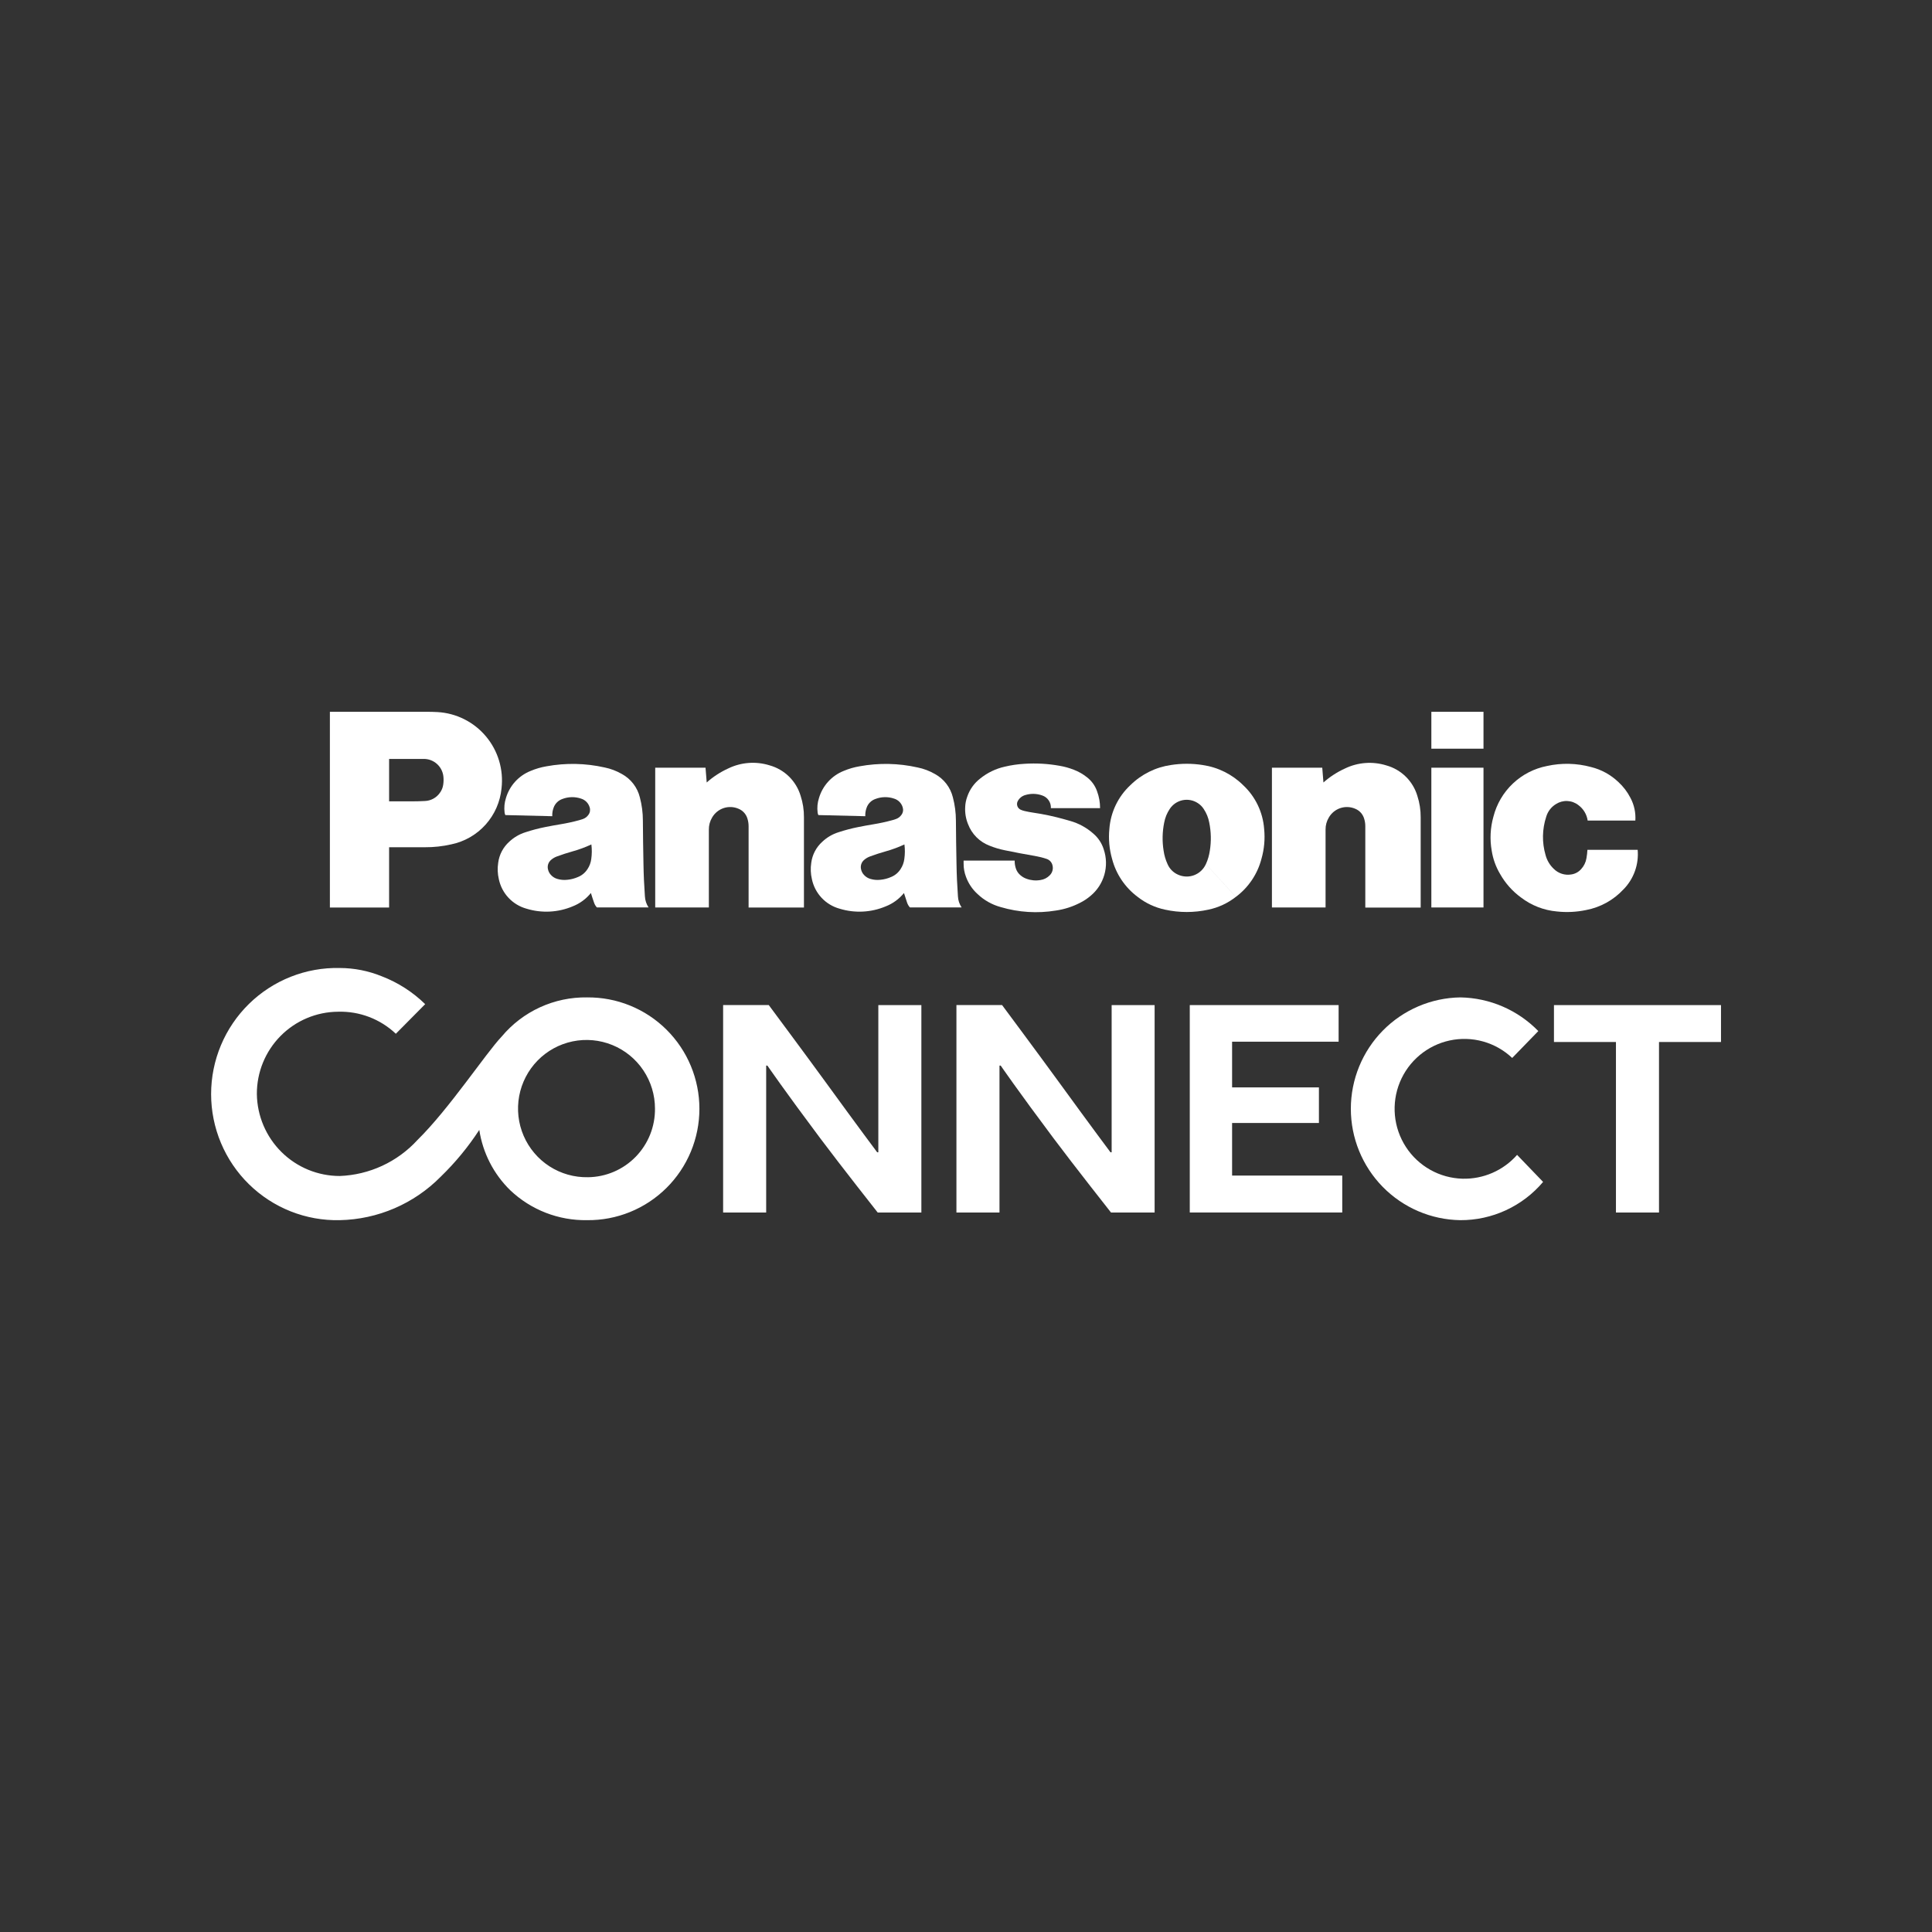 <?xml version="1.0" encoding="UTF-8"?> <svg xmlns="http://www.w3.org/2000/svg" width="380" height="380" viewBox="0 0 380 380" fill="none"><rect x="0" y="0" width="380" height="380" fill="#333333" stroke="none"/><g clip-path="url(#clip0_1152_14191)"><path d="M291.785 140H281.529V147.262H291.785V140Z" fill="white"></path><path d="M319.328 174.915C317.373 177.031 314.791 178.46 311.963 178.993C310.072 179.39 308.13 179.485 306.21 179.273C303.644 179.043 301.196 178.087 299.151 176.518C297.459 175.28 296.052 173.693 295.026 171.863C294.2 170.464 293.648 168.921 293.4 167.315C293.008 165.092 293.122 162.808 293.734 160.635C294.368 158.139 295.697 155.876 297.566 154.109C299.436 152.342 301.768 151.145 304.291 150.658C307.145 150.028 310.108 150.098 312.929 150.863C314.954 151.36 316.814 152.38 318.323 153.823C319.288 154.708 320.088 155.758 320.685 156.925C321.419 158.294 321.754 159.842 321.653 161.393H312.275C312.186 160.791 311.98 160.214 311.668 159.693C311.355 159.172 310.943 158.718 310.454 158.358C309.832 157.87 309.075 157.588 308.286 157.55C307.497 157.512 306.716 157.72 306.05 158.145C305.116 158.706 304.428 159.598 304.122 160.645C303.316 163.09 303.272 165.723 303.997 168.193C304.276 169.238 304.844 170.184 305.636 170.92C306.076 171.354 306.612 171.677 307.201 171.864C307.789 172.052 308.414 172.097 309.023 171.998C309.79 171.895 310.494 171.515 311.003 170.93C311.544 170.339 311.902 169.604 312.033 168.813C312.133 168.262 312.197 167.706 312.225 167.148H322.109C322.233 168.571 322.048 170.003 321.566 171.348C321.083 172.692 320.316 173.915 319.316 174.933" fill="white"></path><path d="M291.785 150.998H281.529V178.488H291.785V150.998Z" fill="white"></path><path d="M260.293 153.913C261.567 152.782 263.004 151.849 264.555 151.146C267.084 149.928 269.978 149.712 272.659 150.541C274.102 150.94 275.421 151.699 276.491 152.749C277.561 153.798 278.348 155.103 278.777 156.541C279.22 157.904 279.44 159.33 279.43 160.763V178.513H268.538V162.538C268.543 162.03 268.468 161.524 268.316 161.038C268.191 160.597 267.966 160.191 267.66 159.85C267.354 159.509 266.975 159.243 266.551 159.071C265.626 158.671 264.587 158.625 263.631 158.943C262.675 159.261 261.869 159.919 261.365 160.793C260.933 161.511 260.71 162.335 260.722 163.173V178.493H250.172V150.993H260.071L260.303 153.891" fill="white"></path><path d="M138.989 153.912C140.264 152.776 141.703 151.84 143.257 151.134C145.783 149.916 148.676 149.7 151.355 150.529C152.798 150.928 154.117 151.688 155.187 152.737C156.257 153.787 157.044 155.091 157.473 156.529C157.918 157.892 158.139 159.318 158.126 160.752V178.502H147.24V162.537C147.244 162.028 147.169 161.522 147.018 161.037C146.892 160.596 146.668 160.189 146.362 159.848C146.056 159.507 145.676 159.241 145.252 159.069C144.327 158.669 143.288 158.624 142.332 158.941C141.376 159.259 140.57 159.917 140.067 160.792C139.635 161.509 139.412 162.334 139.423 163.172V178.492H128.873V150.992H138.767L138.999 153.889" fill="white"></path><path d="M203.631 168.372C204.377 168.498 205.112 168.683 205.829 168.925C206.132 169.019 206.403 169.194 206.615 169.43C206.826 169.667 206.969 169.958 207.028 170.27C207.104 170.606 207.092 170.956 206.995 171.286C206.898 171.616 206.718 171.916 206.472 172.157C205.985 172.665 205.342 172.994 204.646 173.092C203.726 173.252 202.78 173.166 201.903 172.842C201.478 172.694 201.084 172.467 200.741 172.175C200.281 171.803 199.946 171.3 199.78 170.732C199.633 170.259 199.563 169.764 199.576 169.267H189.53V169.855C189.521 170.756 189.684 171.65 190.009 172.49C190.478 173.767 191.248 174.912 192.253 175.827C193.539 177.055 195.109 177.943 196.822 178.41C200.349 179.457 204.067 179.69 207.697 179.09C209.401 178.843 211.051 178.305 212.573 177.497C213.25 177.151 213.884 176.726 214.463 176.232C215.779 175.157 216.736 173.705 217.207 172.07C217.678 170.435 217.639 168.695 217.097 167.082C216.722 165.861 216.005 164.774 215.032 163.95C213.724 162.79 212.171 161.942 210.49 161.467C210.103 161.357 209.779 161.262 209.388 161.155C207.349 160.579 205.276 160.137 203.18 159.832C202.586 159.742 202.087 159.65 201.506 159.512C201.249 159.456 200.998 159.372 200.758 159.262C200.611 159.196 200.479 159.102 200.369 158.984C200.258 158.867 200.172 158.728 200.115 158.577C200.058 158.426 200.031 158.266 200.036 158.104C200.041 157.943 200.078 157.784 200.145 157.637C200.158 157.605 200.175 157.574 200.194 157.545C200.348 157.261 200.557 157.01 200.81 156.809C201.062 156.608 201.353 156.46 201.663 156.375C202.751 156.043 203.917 156.071 204.988 156.455C205.507 156.627 205.955 156.964 206.263 157.416C206.572 157.867 206.724 158.408 206.697 158.955H216.371C216.375 157.821 216.174 156.697 215.778 155.635C215.402 154.544 214.715 153.588 213.802 152.885C213.022 152.258 212.148 151.758 211.213 151.402C210.307 151.046 209.367 150.784 208.407 150.622C206.136 150.212 203.824 150.08 201.521 150.23C200.202 150.302 198.891 150.492 197.606 150.8C195.858 151.191 194.224 151.978 192.827 153.1C191.614 154.027 190.708 155.299 190.226 156.75C189.994 157.393 189.864 158.067 189.839 158.75C189.776 159.895 189.968 161.041 190.403 162.102C190.768 163.067 191.333 163.943 192.061 164.673C192.789 165.402 193.663 165.969 194.625 166.335C195.589 166.724 196.587 167.024 197.606 167.23C199.723 167.665 201.514 168.01 203.639 168.37" fill="white"></path><path d="M83.578 166.638H76.532V157.615H81.101C81.972 157.615 82.708 157.592 83.576 157.547C84.15 157.525 84.711 157.371 85.217 157.098C85.724 156.825 86.161 156.44 86.496 155.973C86.866 155.485 87.102 154.908 87.18 154.3C87.253 153.793 87.265 153.28 87.214 152.77C87.122 151.809 86.674 150.917 85.959 150.27C85.245 149.622 84.314 149.266 83.351 149.27H76.532V178.5H64.885V140H83.932C84.68 140 85.331 140.018 86.085 140.058C87.91 140.165 89.695 140.646 91.329 141.469C92.963 142.292 94.413 143.441 95.588 144.845C96.764 146.249 97.642 147.879 98.167 149.635C98.693 151.391 98.855 153.236 98.645 155.058C98.387 157.71 97.289 160.21 95.511 162.193C93.734 164.175 91.37 165.534 88.766 166.073C87.063 166.462 85.322 166.653 83.576 166.642" fill="white"></path><path d="M236.534 150.467C234.475 150.146 232.378 150.146 230.319 150.467C227.296 150.899 224.491 152.292 222.318 154.442C219.916 156.682 218.446 159.748 218.2 163.027C218.003 165.015 218.185 167.022 218.734 168.942C219.515 171.929 221.287 174.56 223.759 176.402C225.347 177.649 227.201 178.511 229.176 178.922C231.97 179.533 234.863 179.533 237.656 178.922C239.632 178.512 241.486 177.65 243.074 176.402L237.178 169.962C236.955 170.458 236.638 170.905 236.243 171.278C235.848 171.651 235.384 171.943 234.876 172.136C234.369 172.329 233.829 172.42 233.286 172.403C232.744 172.386 232.21 172.263 231.715 172.039C230.786 171.637 230.045 170.894 229.643 169.962C229.256 169.12 228.994 168.227 228.865 167.309C228.571 165.475 228.612 163.602 228.984 161.782C229.161 160.832 229.528 159.928 230.064 159.124C230.351 158.682 230.723 158.302 231.157 158.004C231.591 157.706 232.08 157.498 232.595 157.39C233.11 157.283 233.641 157.278 234.158 157.377C234.675 157.476 235.167 157.676 235.606 157.967C236.07 158.265 236.464 158.659 236.761 159.124C237.297 159.927 237.665 160.832 237.841 161.782C238.214 163.602 238.254 165.475 237.961 167.309C237.828 168.226 237.567 169.119 237.185 169.962L243.081 176.402C245.553 174.56 247.326 171.929 248.107 168.942C248.66 167.023 248.841 165.015 248.64 163.027C248.393 159.75 246.924 156.687 244.525 154.447C242.359 152.299 239.561 150.905 236.544 150.472" fill="white"></path><path d="M188.415 176.325C188.261 174.055 188.166 172.138 188.131 169.868C188.069 166.885 188.039 164.368 188.016 161.38C188.013 159.851 187.814 158.329 187.425 156.85C187.188 155.872 186.749 154.955 186.135 154.157C185.521 153.36 184.748 152.701 183.864 152.223C182.814 151.621 181.674 151.191 180.489 150.95C176.732 150.103 172.843 150.026 169.056 150.723C167.991 150.902 166.951 151.204 165.956 151.623C164.789 152.084 163.743 152.807 162.898 153.735C162.052 154.664 161.43 155.774 161.077 156.98C160.782 157.894 160.693 158.863 160.816 159.815C160.835 159.99 160.886 160.159 160.965 160.315L170.193 160.538C170.165 159.979 170.25 159.42 170.443 158.895C170.581 158.489 170.81 158.12 171.113 157.817C171.415 157.514 171.784 157.284 172.189 157.145C173.372 156.693 174.677 156.671 175.875 157.083C176.272 157.206 176.632 157.426 176.923 157.723C177.215 158.019 177.429 158.383 177.546 158.783C177.626 159.029 177.647 159.291 177.606 159.547C177.566 159.803 177.466 160.046 177.314 160.255C177.057 160.634 176.686 160.922 176.256 161.078C175.982 161.18 175.758 161.26 175.466 161.328C174.251 161.659 173.02 161.926 171.777 162.128C170.737 162.3 169.867 162.46 168.839 162.665C167.514 162.927 166.206 163.27 164.923 163.693C163.74 164.061 162.656 164.695 161.753 165.545C160.543 166.626 159.764 168.109 159.561 169.72C159.4 170.786 159.444 171.872 159.691 172.92C159.979 174.297 160.64 175.568 161.601 176.592C162.562 177.617 163.787 178.356 165.14 178.728C168.124 179.644 171.334 179.482 174.211 178.27C175.617 177.722 176.855 176.816 177.803 175.64L177.149 170.913C176.716 171.608 176.078 172.153 175.324 172.47C174.631 172.783 173.891 172.977 173.134 173.045C172.502 173.115 171.862 173.061 171.251 172.885C170.75 172.755 170.297 172.482 169.949 172.098C169.643 171.78 169.436 171.379 169.353 170.945C169.279 170.614 169.298 170.269 169.407 169.948C169.517 169.626 169.713 169.342 169.974 169.125C170.316 168.83 170.709 168.6 171.134 168.448C172.204 168.053 173.129 167.758 174.214 167.448C175.474 167.097 176.704 166.643 177.89 166.09C178.013 167.044 178.006 168.009 177.868 168.96C177.779 169.66 177.531 170.329 177.144 170.918L177.798 175.645C178.002 176.313 178.184 176.878 178.414 177.538C178.532 177.887 178.721 178.207 178.97 178.478H189.139C188.705 177.837 188.455 177.089 188.415 176.315" fill="white"></path><path d="M126.846 176.325C126.691 174.055 126.596 172.138 126.561 169.868C126.499 166.885 126.469 164.368 126.447 161.38C126.446 159.851 126.247 158.328 125.856 156.85C125.618 155.872 125.179 154.954 124.565 154.157C123.952 153.36 123.178 152.701 122.294 152.223C121.244 151.621 120.105 151.191 118.919 150.95C115.163 150.103 111.274 150.026 107.486 150.723C106.422 150.902 105.382 151.204 104.386 151.623C103.22 152.084 102.174 152.807 101.328 153.735C100.483 154.664 99.86 155.774 99.508 156.98C99.215 157.895 99.126 158.863 99.246 159.815C99.266 159.99 99.318 160.159 99.398 160.315L108.626 160.538C108.597 159.979 108.682 159.42 108.876 158.895C109.014 158.489 109.243 158.12 109.546 157.817C109.848 157.514 110.216 157.284 110.622 157.145C111.805 156.693 113.11 156.671 114.308 157.083C114.704 157.206 115.064 157.426 115.355 157.723C115.646 158.019 115.86 158.384 115.976 158.783C116.057 159.029 116.077 159.291 116.037 159.547C115.997 159.803 115.896 160.046 115.744 160.255C115.486 160.633 115.116 160.921 114.687 161.078C114.428 161.175 114.164 161.259 113.896 161.328C112.682 161.659 111.45 161.926 110.208 162.128C109.172 162.3 108.3 162.46 107.267 162.665C105.942 162.927 104.634 163.27 103.351 163.693C102.167 164.063 101.082 164.696 100.176 165.545C98.966 166.626 98.187 168.109 97.984 169.72C97.823 170.786 97.867 171.872 98.114 172.92C98.401 174.297 99.062 175.567 100.023 176.592C100.984 177.616 102.208 178.355 103.561 178.728C106.545 179.644 109.755 179.482 112.632 178.27C114.037 177.722 115.275 176.816 116.223 175.64L115.57 170.913C115.136 171.608 114.498 172.152 113.744 172.47C113.051 172.783 112.311 172.977 111.554 173.045C110.922 173.115 110.283 173.061 109.671 172.885C109.17 172.756 108.717 172.482 108.369 172.098C108.064 171.78 107.857 171.379 107.773 170.945C107.699 170.614 107.718 170.269 107.827 169.947C107.937 169.626 108.133 169.342 108.394 169.125C108.736 168.83 109.129 168.6 109.554 168.448C110.624 168.053 111.549 167.758 112.639 167.448C113.9 167.097 115.129 166.643 116.316 166.09C116.437 167.044 116.429 168.009 116.293 168.96C116.204 169.66 115.957 170.329 115.57 170.918L116.223 175.645C116.428 176.313 116.61 176.878 116.842 177.538C116.96 177.887 117.149 178.207 117.398 178.478H127.566C127.136 177.835 126.888 177.088 126.848 176.315" fill="white"></path><path d="M234.008 238.482H264.004V231.22H242.338V220.877H259.415V213.877H242.338V204.888H263.289V197.688H234.013V238.482H234.008Z" fill="white"></path><path d="M317.837 238.483H326.305V204.945H338.501V197.695H305.644V204.945H317.837V238.483Z" fill="white"></path><path d="M172.757 197.686V226.641H172.53C172.53 226.641 169.001 221.941 162.265 212.671C158.558 207.571 151.208 197.686 151.208 197.686H142.229V238.483H150.697V209.583H150.931C150.931 209.583 154.313 214.513 161.317 223.866C165.397 229.318 172.635 238.491 172.635 238.491H181.222V197.691H172.76L172.757 197.686Z" fill="white"></path><path d="M218.646 197.686V226.641H218.419C218.419 226.641 214.89 221.941 208.153 212.671C204.447 207.571 197.097 197.686 197.097 197.686H188.118V238.483H196.586V209.583H196.82C196.82 209.583 200.202 214.513 207.206 223.866C211.286 229.318 218.524 238.491 218.524 238.491H227.098V197.691H218.636L218.646 197.686Z" fill="white"></path><path d="M287.665 231.836C285.442 231.778 283.266 231.18 281.325 230.092C279.384 229.004 277.736 227.46 276.523 225.592C275.31 223.723 274.568 221.588 274.361 219.368C274.155 217.149 274.489 214.912 275.337 212.851C276.184 210.79 277.519 208.967 279.225 207.538C280.932 206.109 282.96 205.117 285.134 204.648C287.308 204.179 289.563 204.247 291.705 204.846C293.847 205.445 295.812 206.557 297.43 208.086L302.568 202.798C298.526 198.652 293.014 196.272 287.231 196.176C281.492 196.26 276.016 198.605 271.986 202.702C267.957 206.799 265.697 212.321 265.694 218.075C265.692 223.828 267.948 229.352 271.974 233.452C276.001 237.553 281.475 239.902 287.214 239.991C290.313 240.006 293.378 239.34 296.193 238.04C299.008 236.74 301.505 234.839 303.508 232.468L298.392 227.151C297.054 228.67 295.4 229.876 293.547 230.685C291.694 231.495 289.686 231.887 287.665 231.836Z" fill="white"></path><path d="M115.48 196.175C112.283 196.125 109.114 196.791 106.206 198.124C103.298 199.458 100.723 201.425 98.67 203.883C95.54 207.173 88.392 218.048 82.104 224.23C80.15 226.363 77.793 228.086 75.171 229.3C72.549 230.513 69.712 231.194 66.825 231.303C62.54 231.305 58.426 229.615 55.375 226.599C52.323 223.582 50.58 219.483 50.522 215.188C50.501 210.915 52.174 206.809 55.173 203.772C58.172 200.735 62.251 199.016 66.514 198.993C68.596 198.933 70.669 199.285 72.616 200.029C74.562 200.773 76.343 201.894 77.857 203.328L83.628 197.503C81.184 195.115 78.28 193.251 75.093 192.025C72.468 190.953 69.66 190.399 66.825 190.393C63.53 190.319 60.252 190.905 57.186 192.118C54.12 193.331 51.326 195.146 48.969 197.456C46.612 199.766 44.739 202.525 43.461 205.571C42.182 208.616 41.523 211.887 41.523 215.192C41.523 218.496 42.182 221.767 43.461 224.813C44.739 227.858 46.612 230.617 48.969 232.927C51.326 235.237 54.12 237.052 57.186 238.265C60.252 239.478 63.53 240.065 66.825 239.99C74.306 239.84 81.433 236.771 86.691 231.435C89.552 228.664 92.094 225.58 94.27 222.24C94.956 226.757 97.095 230.925 100.361 234.11C104.439 237.975 109.864 240.086 115.475 239.99C118.365 240.021 121.232 239.478 123.911 238.391C126.589 237.304 129.026 235.695 131.08 233.658C133.135 231.62 134.765 229.195 135.878 226.522C136.991 223.849 137.565 220.981 137.565 218.084C137.565 215.188 136.991 212.32 135.878 209.647C134.765 206.973 133.135 204.548 131.08 202.511C129.026 200.474 126.589 198.865 123.911 197.778C121.232 196.691 118.365 196.147 115.475 196.178L115.48 196.175ZM115.64 231.543C112.965 231.599 110.334 230.855 108.082 229.406C105.831 227.958 104.061 225.869 102.998 223.408C101.935 220.947 101.628 218.224 102.115 215.587C102.603 212.95 103.863 210.518 105.734 208.601C107.606 206.685 110.005 205.371 112.625 204.827C115.245 204.283 117.967 204.533 120.445 205.546C122.922 206.559 125.043 208.288 126.535 210.514C128.028 212.74 128.826 215.361 128.826 218.043C128.845 219.798 128.519 221.539 127.867 223.167C127.215 224.795 126.248 226.279 125.024 227.533C123.799 228.787 122.34 229.786 120.73 230.475C119.12 231.163 117.39 231.527 115.64 231.545V231.543Z" fill="white"></path></g><defs><clipPath id="clip0_1152_14191"><rect width="297" height="100" fill="white" transform="translate(41.5 140)"></rect></clipPath></defs></svg> 